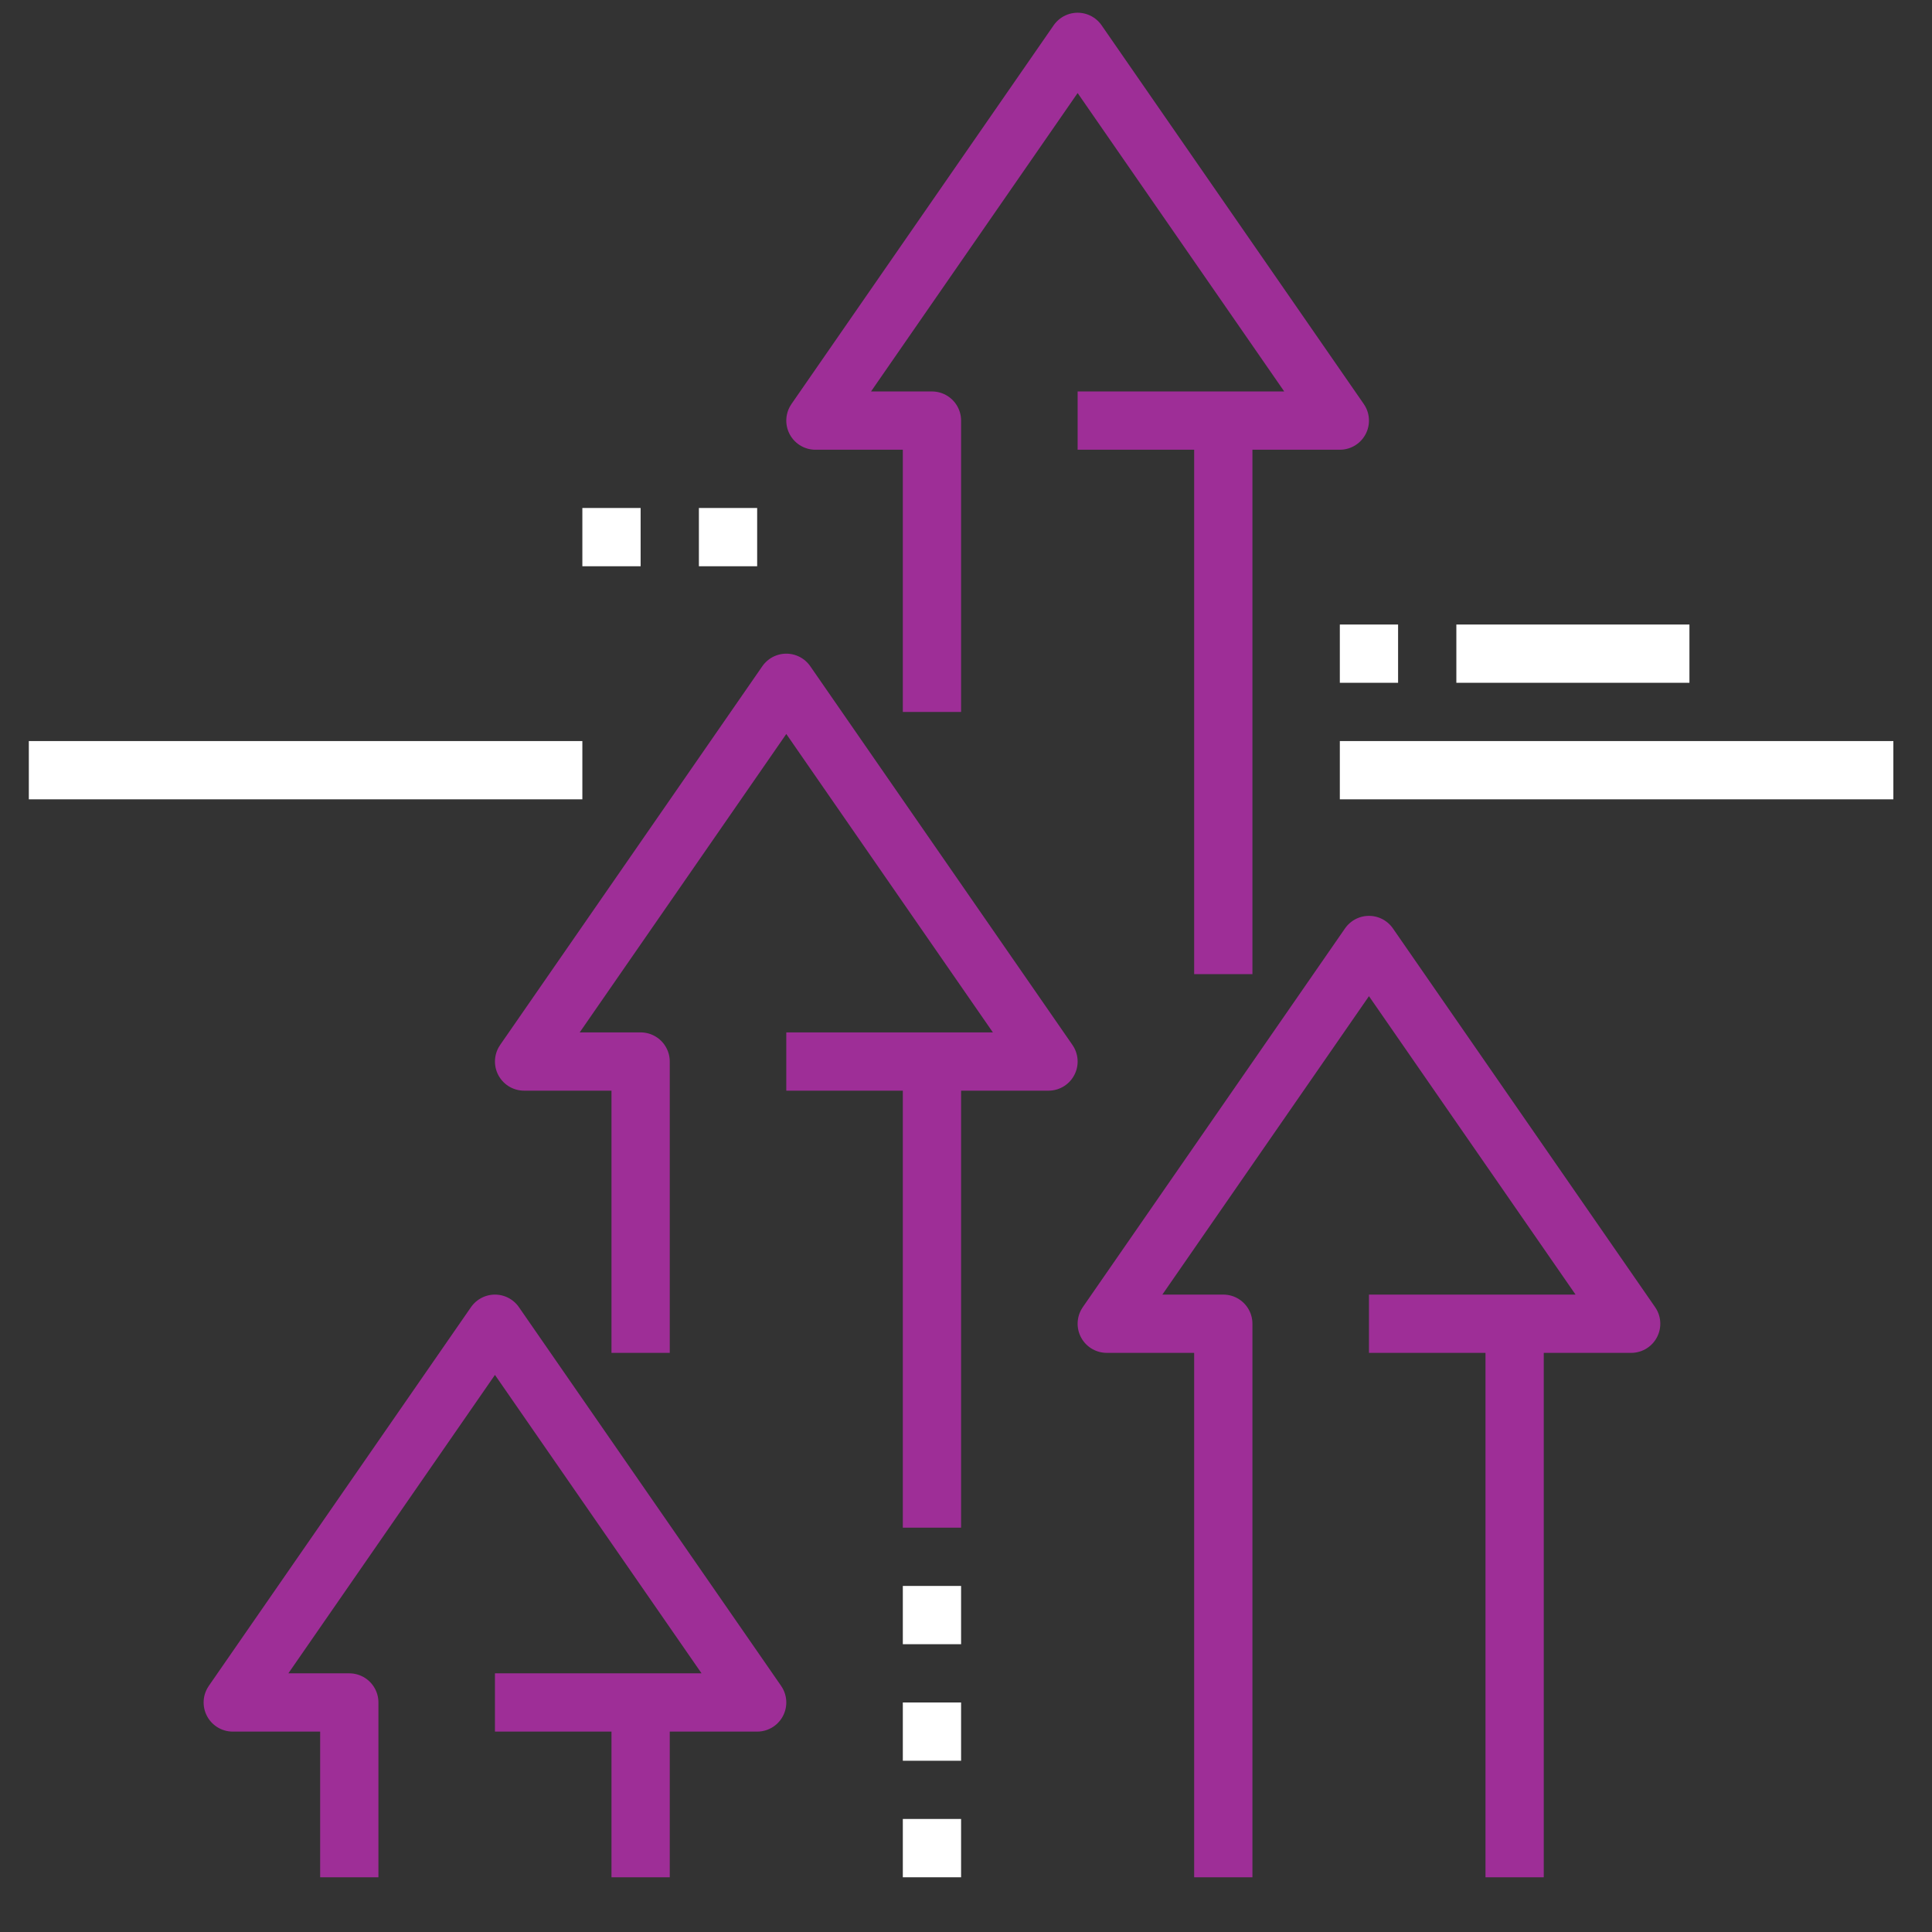 <?xml version="1.0" encoding="UTF-8"?> <svg xmlns="http://www.w3.org/2000/svg" width="150" height="150" viewBox="0 0 150 150" fill="none"><rect x="0" y="0" width="150" height="150" fill="#333333" stroke="none"/><path d="M72.357 82.417V118.607" stroke="#9E2E97" stroke-width="4.524" stroke-linejoin="round"></path><path d="M49.738 105.036V82.417H40.69L61.048 53.012L81.405 82.417H61.048" stroke="#9E2E97" stroke-width="4.524" stroke-linejoin="round"></path><path d="M49.738 132.179V145.75" stroke="#9E2E97" stroke-width="4.524" stroke-linejoin="round"></path><path d="M27.119 145.75V132.179H18.071L38.428 102.774L58.786 132.179H38.428" stroke="#9E2E97" stroke-width="4.524" stroke-linejoin="round"></path><path d="M117.595 102.774V145.75" stroke="#9E2E97" stroke-width="4.524" stroke-linejoin="round"></path><path d="M94.976 145.75V102.774H85.928L106.286 73.369L126.643 102.774H106.286" stroke="#9E2E97" stroke-width="4.524" stroke-linejoin="round"></path><path d="M94.976 32.655V75.631" stroke="#9E2E97" stroke-width="4.524" stroke-linejoin="round"></path><path d="M72.357 55.274V32.655H63.309L83.667 3.25L104.024 32.655H83.667" stroke="#9E2E97" stroke-width="4.524" stroke-linejoin="round"></path><path d="M72.357 145.75V141.226" stroke="white" stroke-width="4.524" stroke-linejoin="round"></path><path d="M72.357 136.702V132.179" stroke="white" stroke-width="4.524" stroke-linejoin="round"></path><path d="M72.357 127.655V123.131" stroke="white" stroke-width="4.524" stroke-linejoin="round"></path><path d="M104.024 59.798H147" stroke="white" stroke-width="4.524" stroke-linejoin="round"></path><path d="M2.238 59.798H45.214" stroke="white" stroke-width="4.524" stroke-linejoin="round"></path><path d="M113.071 50.75H131.167" stroke="white" stroke-width="4.524" stroke-linejoin="round"></path><path d="M104.024 50.75H108.547" stroke="white" stroke-width="4.524" stroke-linejoin="round"></path><path d="M54.262 41.702H58.786" stroke="white" stroke-width="4.524" stroke-linejoin="round"></path><path d="M45.214 41.702H49.738" stroke="white" stroke-width="4.524" stroke-linejoin="round"></path></svg> 
